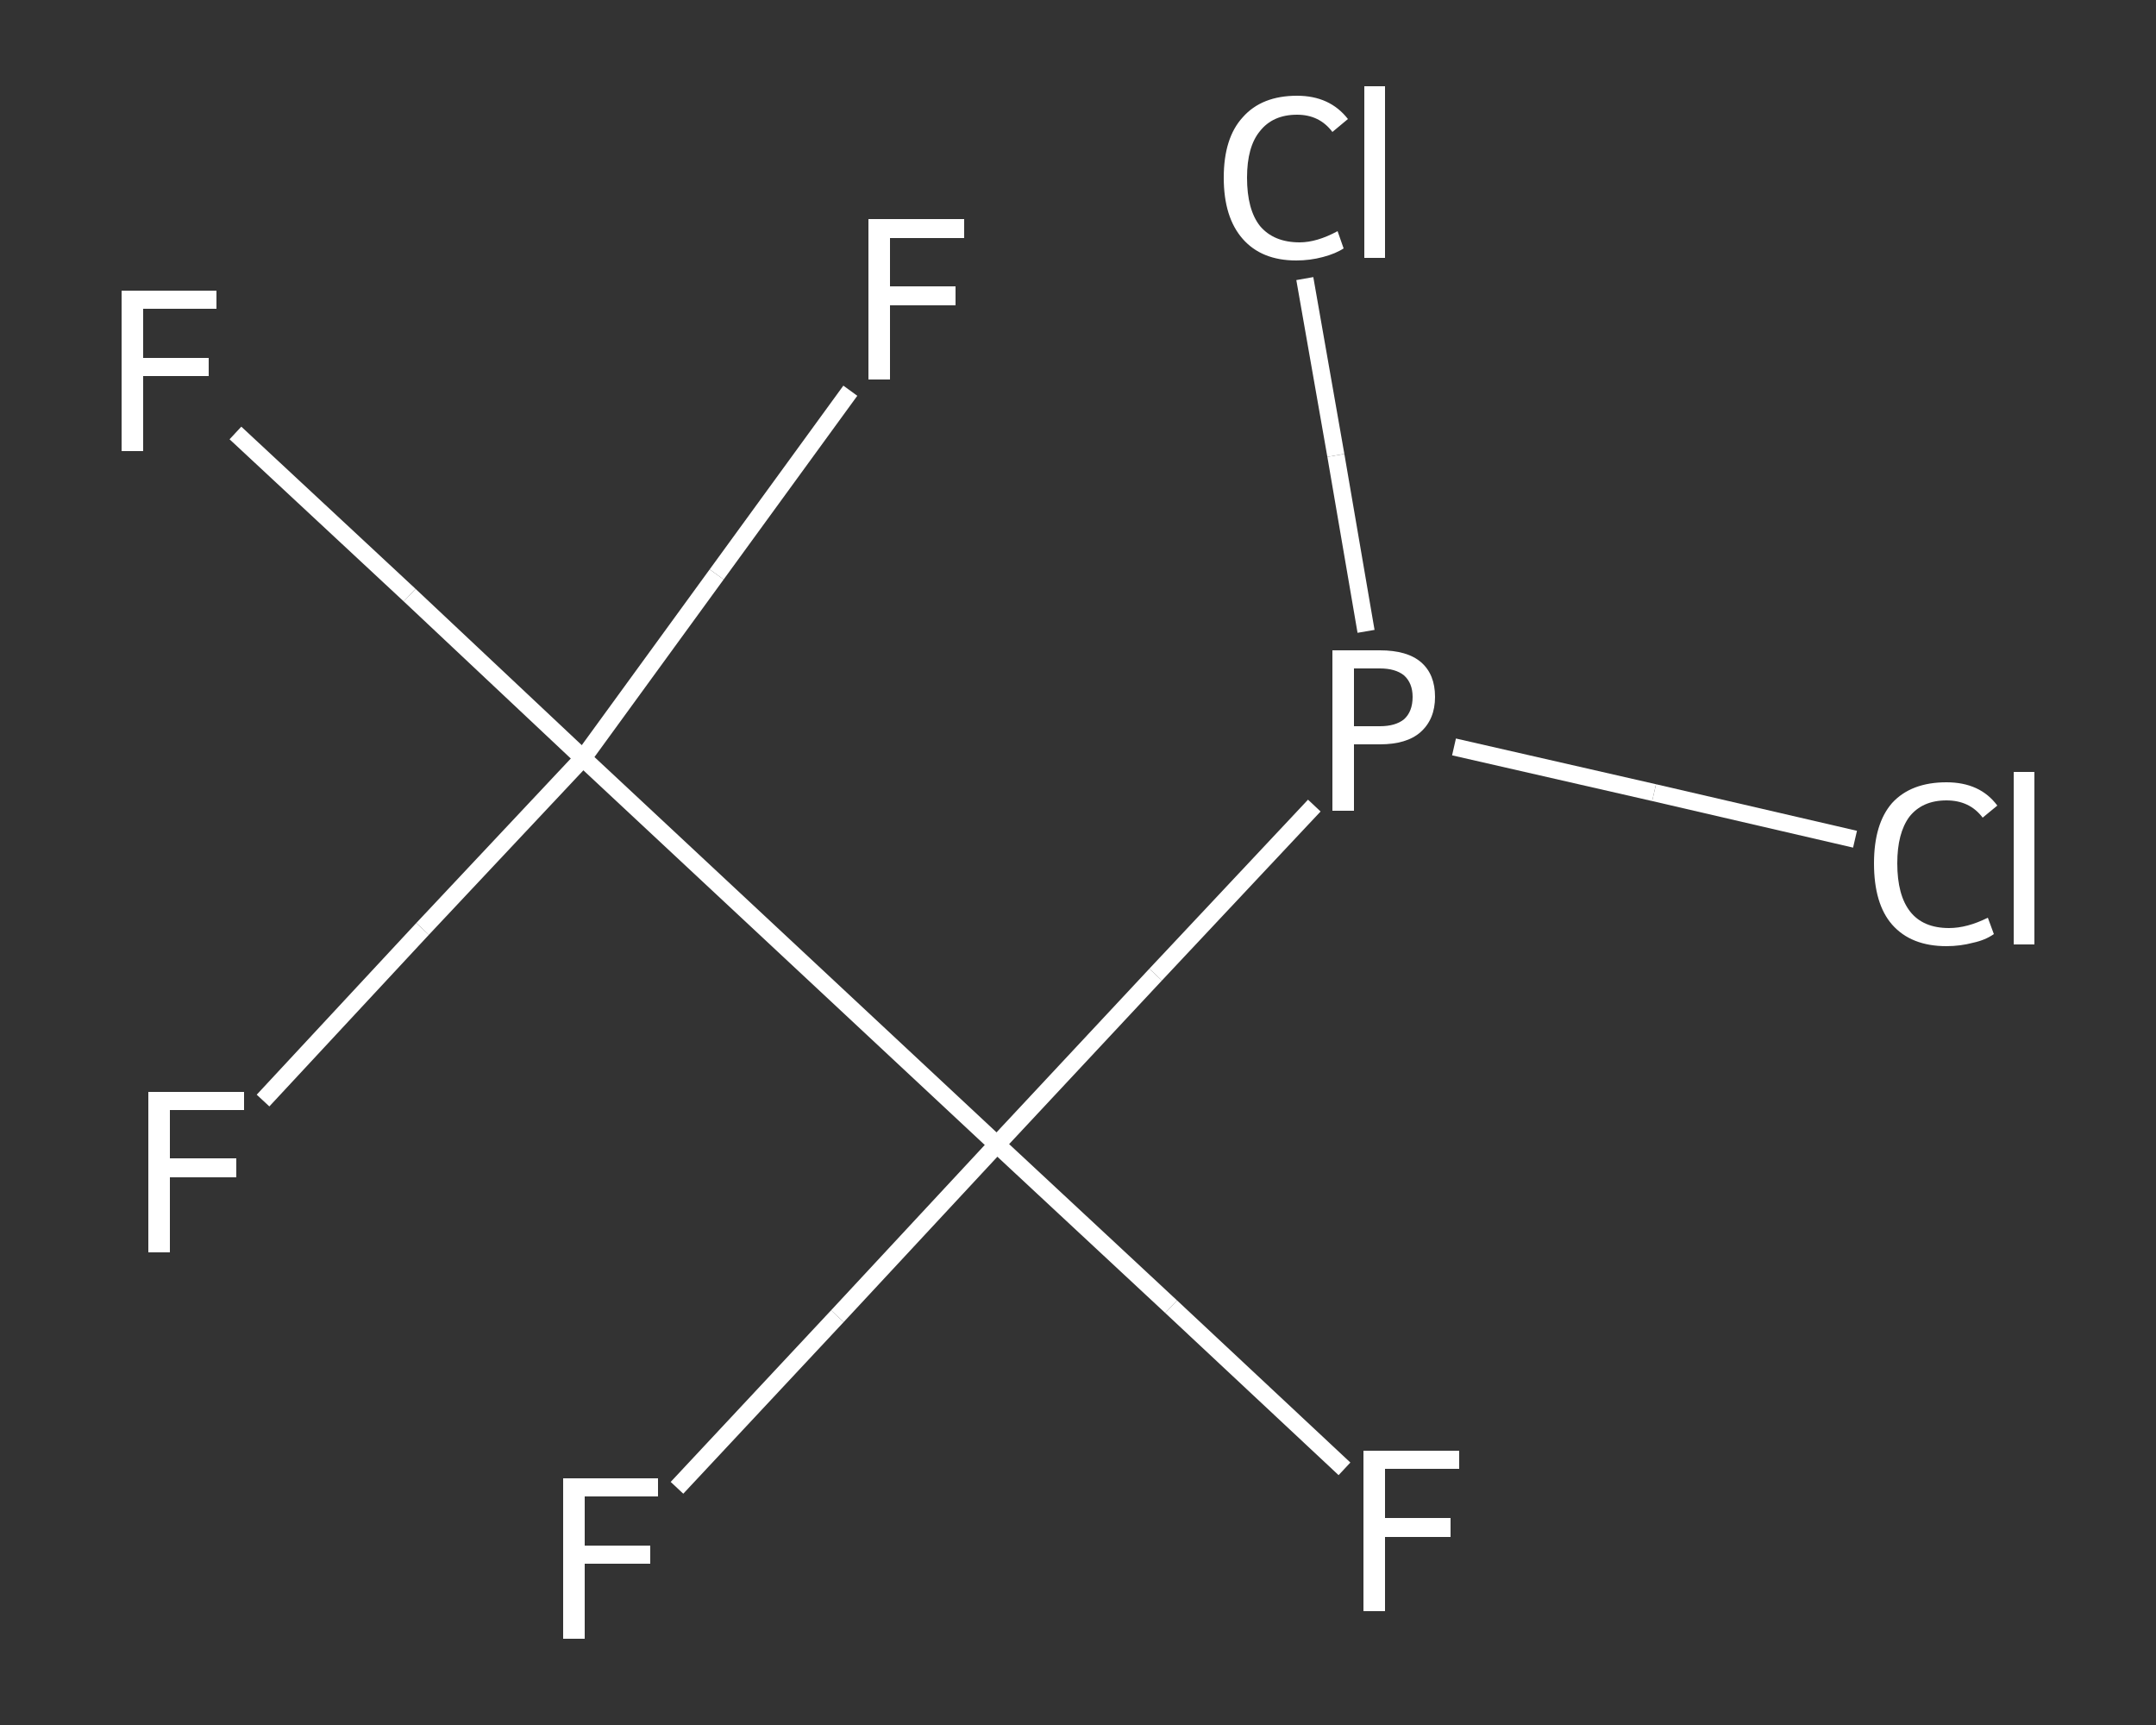 <?xml version='1.0' encoding='iso-8859-1'?>
<svg version='1.1' baseProfile='full'
              xmlns='http://www.w3.org/2000/svg'
                      xmlns:rdkit='http://www.rdkit.org/xml'
                      xmlns:xlink='http://www.w3.org/1999/xlink'
                  xml:space='preserve'
width='250px' height='200px' viewBox='0 0 250 200'>
<rect x="0" y="0" width="250" height="200" fill="#333333" stroke="none"/>
<!-- END OF HEADER -->
<rect style='opacity:1.0;fill:transparent;stroke:none' width='250.0' height='200.0' x='0.0' y='0.0'> </rect>
<path class='bond-0 atom-0 atom-1' d='M 27.3,50.2 L 47.5,69.0' style='fill:none;fill-rule:evenodd;stroke:#FFFFFF;stroke-width:2.0px;stroke-linecap:butt;stroke-linejoin:miter;stroke-opacity:1' />
<path class='bond-0 atom-0 atom-1' d='M 47.5,69.0 L 67.6,87.9' style='fill:none;fill-rule:evenodd;stroke:#FFFFFF;stroke-width:2.0px;stroke-linecap:butt;stroke-linejoin:miter;stroke-opacity:1' />
<path class='bond-1 atom-1 atom-2' d='M 67.6,87.9 L 83.1,66.6' style='fill:none;fill-rule:evenodd;stroke:#FFFFFF;stroke-width:2.0px;stroke-linecap:butt;stroke-linejoin:miter;stroke-opacity:1' />
<path class='bond-1 atom-1 atom-2' d='M 83.1,66.6 L 98.6,45.3' style='fill:none;fill-rule:evenodd;stroke:#FFFFFF;stroke-width:2.0px;stroke-linecap:butt;stroke-linejoin:miter;stroke-opacity:1' />
<path class='bond-2 atom-1 atom-3' d='M 67.6,87.9 L 49.0,107.7' style='fill:none;fill-rule:evenodd;stroke:#FFFFFF;stroke-width:2.0px;stroke-linecap:butt;stroke-linejoin:miter;stroke-opacity:1' />
<path class='bond-2 atom-1 atom-3' d='M 49.0,107.7 L 30.5,127.6' style='fill:none;fill-rule:evenodd;stroke:#FFFFFF;stroke-width:2.0px;stroke-linecap:butt;stroke-linejoin:miter;stroke-opacity:1' />
<path class='bond-3 atom-1 atom-4' d='M 67.6,87.9 L 115.6,132.7' style='fill:none;fill-rule:evenodd;stroke:#FFFFFF;stroke-width:2.0px;stroke-linecap:butt;stroke-linejoin:miter;stroke-opacity:1' />
<path class='bond-4 atom-4 atom-5' d='M 115.6,132.7 L 135.8,151.5' style='fill:none;fill-rule:evenodd;stroke:#FFFFFF;stroke-width:2.0px;stroke-linecap:butt;stroke-linejoin:miter;stroke-opacity:1' />
<path class='bond-4 atom-4 atom-5' d='M 135.8,151.5 L 155.9,170.3' style='fill:none;fill-rule:evenodd;stroke:#FFFFFF;stroke-width:2.0px;stroke-linecap:butt;stroke-linejoin:miter;stroke-opacity:1' />
<path class='bond-5 atom-4 atom-6' d='M 115.6,132.7 L 97.1,152.6' style='fill:none;fill-rule:evenodd;stroke:#FFFFFF;stroke-width:2.0px;stroke-linecap:butt;stroke-linejoin:miter;stroke-opacity:1' />
<path class='bond-5 atom-4 atom-6' d='M 97.1,152.6 L 78.5,172.5' style='fill:none;fill-rule:evenodd;stroke:#FFFFFF;stroke-width:2.0px;stroke-linecap:butt;stroke-linejoin:miter;stroke-opacity:1' />
<path class='bond-6 atom-4 atom-7' d='M 115.6,132.7 L 134.0,113.0' style='fill:none;fill-rule:evenodd;stroke:#FFFFFF;stroke-width:2.0px;stroke-linecap:butt;stroke-linejoin:miter;stroke-opacity:1' />
<path class='bond-6 atom-4 atom-7' d='M 134.0,113.0 L 152.4,93.4' style='fill:none;fill-rule:evenodd;stroke:#FFFFFF;stroke-width:2.0px;stroke-linecap:butt;stroke-linejoin:miter;stroke-opacity:1' />
<path class='bond-7 atom-7 atom-8' d='M 168.6,86.6 L 191.8,91.9' style='fill:none;fill-rule:evenodd;stroke:#FFFFFF;stroke-width:2.0px;stroke-linecap:butt;stroke-linejoin:miter;stroke-opacity:1' />
<path class='bond-7 atom-7 atom-8' d='M 191.8,91.9 L 215.1,97.3' style='fill:none;fill-rule:evenodd;stroke:#FFFFFF;stroke-width:2.0px;stroke-linecap:butt;stroke-linejoin:miter;stroke-opacity:1' />
<path class='bond-8 atom-7 atom-9' d='M 158.4,73.2 L 154.9,52.8' style='fill:none;fill-rule:evenodd;stroke:#FFFFFF;stroke-width:2.0px;stroke-linecap:butt;stroke-linejoin:miter;stroke-opacity:1' />
<path class='bond-8 atom-7 atom-9' d='M 154.9,52.8 L 151.3,32.3' style='fill:none;fill-rule:evenodd;stroke:#FFFFFF;stroke-width:2.0px;stroke-linecap:butt;stroke-linejoin:miter;stroke-opacity:1' />
<path class='atom-0' d='M 14.1 33.7
L 25.1 33.7
L 25.1 35.8
L 16.6 35.8
L 16.6 41.5
L 24.2 41.5
L 24.2 43.6
L 16.6 43.6
L 16.6 52.3
L 14.1 52.3
L 14.1 33.7
' fill='#FFFFFF'/>
<path class='atom-2' d='M 100.7 25.4
L 111.8 25.4
L 111.8 27.6
L 103.2 27.6
L 103.2 33.2
L 110.8 33.2
L 110.8 35.4
L 103.2 35.4
L 103.2 44.0
L 100.7 44.0
L 100.7 25.4
' fill='#FFFFFF'/>
<path class='atom-3' d='M 17.2 126.6
L 28.3 126.6
L 28.3 128.7
L 19.7 128.7
L 19.7 134.3
L 27.4 134.3
L 27.4 136.5
L 19.7 136.5
L 19.7 145.2
L 17.2 145.2
L 17.2 126.6
' fill='#FFFFFF'/>
<path class='atom-5' d='M 158.1 168.2
L 169.2 168.2
L 169.2 170.3
L 160.6 170.3
L 160.6 176.0
L 168.2 176.0
L 168.2 178.2
L 160.6 178.2
L 160.6 186.8
L 158.1 186.8
L 158.1 168.2
' fill='#FFFFFF'/>
<path class='atom-6' d='M 65.3 171.4
L 76.3 171.4
L 76.3 173.5
L 67.8 173.5
L 67.8 179.2
L 75.4 179.2
L 75.4 181.3
L 67.8 181.3
L 67.8 190.0
L 65.3 190.0
L 65.3 171.4
' fill='#FFFFFF'/>
<path class='atom-7' d='M 160.0 75.4
Q 163.2 75.4, 164.8 76.8
Q 166.4 78.2, 166.4 80.8
Q 166.4 83.4, 164.7 84.9
Q 163.1 86.3, 160.0 86.3
L 157.0 86.3
L 157.0 94.0
L 154.5 94.0
L 154.5 75.4
L 160.0 75.4
M 160.0 84.2
Q 161.8 84.2, 162.8 83.4
Q 163.8 82.5, 163.8 80.8
Q 163.8 79.2, 162.8 78.3
Q 161.8 77.5, 160.0 77.5
L 157.0 77.5
L 157.0 84.2
L 160.0 84.2
' fill='#FFFFFF'/>
<path class='atom-8' d='M 217.3 100.1
Q 217.3 95.5, 219.4 93.1
Q 221.6 90.7, 225.7 90.7
Q 229.6 90.7, 231.6 93.4
L 229.9 94.8
Q 228.4 92.8, 225.7 92.8
Q 222.9 92.8, 221.4 94.7
Q 220.0 96.6, 220.0 100.1
Q 220.0 103.8, 221.5 105.7
Q 223.0 107.6, 226.0 107.6
Q 228.1 107.6, 230.5 106.4
L 231.2 108.3
Q 230.2 109.0, 228.8 109.3
Q 227.3 109.7, 225.7 109.7
Q 221.6 109.7, 219.4 107.2
Q 217.3 104.8, 217.3 100.1
' fill='#FFFFFF'/>
<path class='atom-8' d='M 233.5 89.5
L 235.9 89.5
L 235.9 109.5
L 233.5 109.5
L 233.5 89.5
' fill='#FFFFFF'/>
<path class='atom-9' d='M 141.9 20.6
Q 141.9 16.0, 144.1 13.6
Q 146.3 11.1, 150.4 11.1
Q 154.2 11.1, 156.3 13.8
L 154.5 15.3
Q 153.0 13.3, 150.4 13.3
Q 147.6 13.3, 146.1 15.2
Q 144.6 17.0, 144.6 20.6
Q 144.6 24.3, 146.1 26.2
Q 147.7 28.1, 150.7 28.1
Q 152.7 28.1, 155.1 26.8
L 155.8 28.8
Q 154.9 29.4, 153.4 29.8
Q 151.9 30.2, 150.3 30.2
Q 146.3 30.2, 144.1 27.7
Q 141.9 25.2, 141.9 20.6
' fill='#FFFFFF'/>
<path class='atom-9' d='M 158.2 10.0
L 160.6 10.0
L 160.6 29.9
L 158.2 29.9
L 158.2 10.0
' fill='#FFFFFF'/>
</svg>
